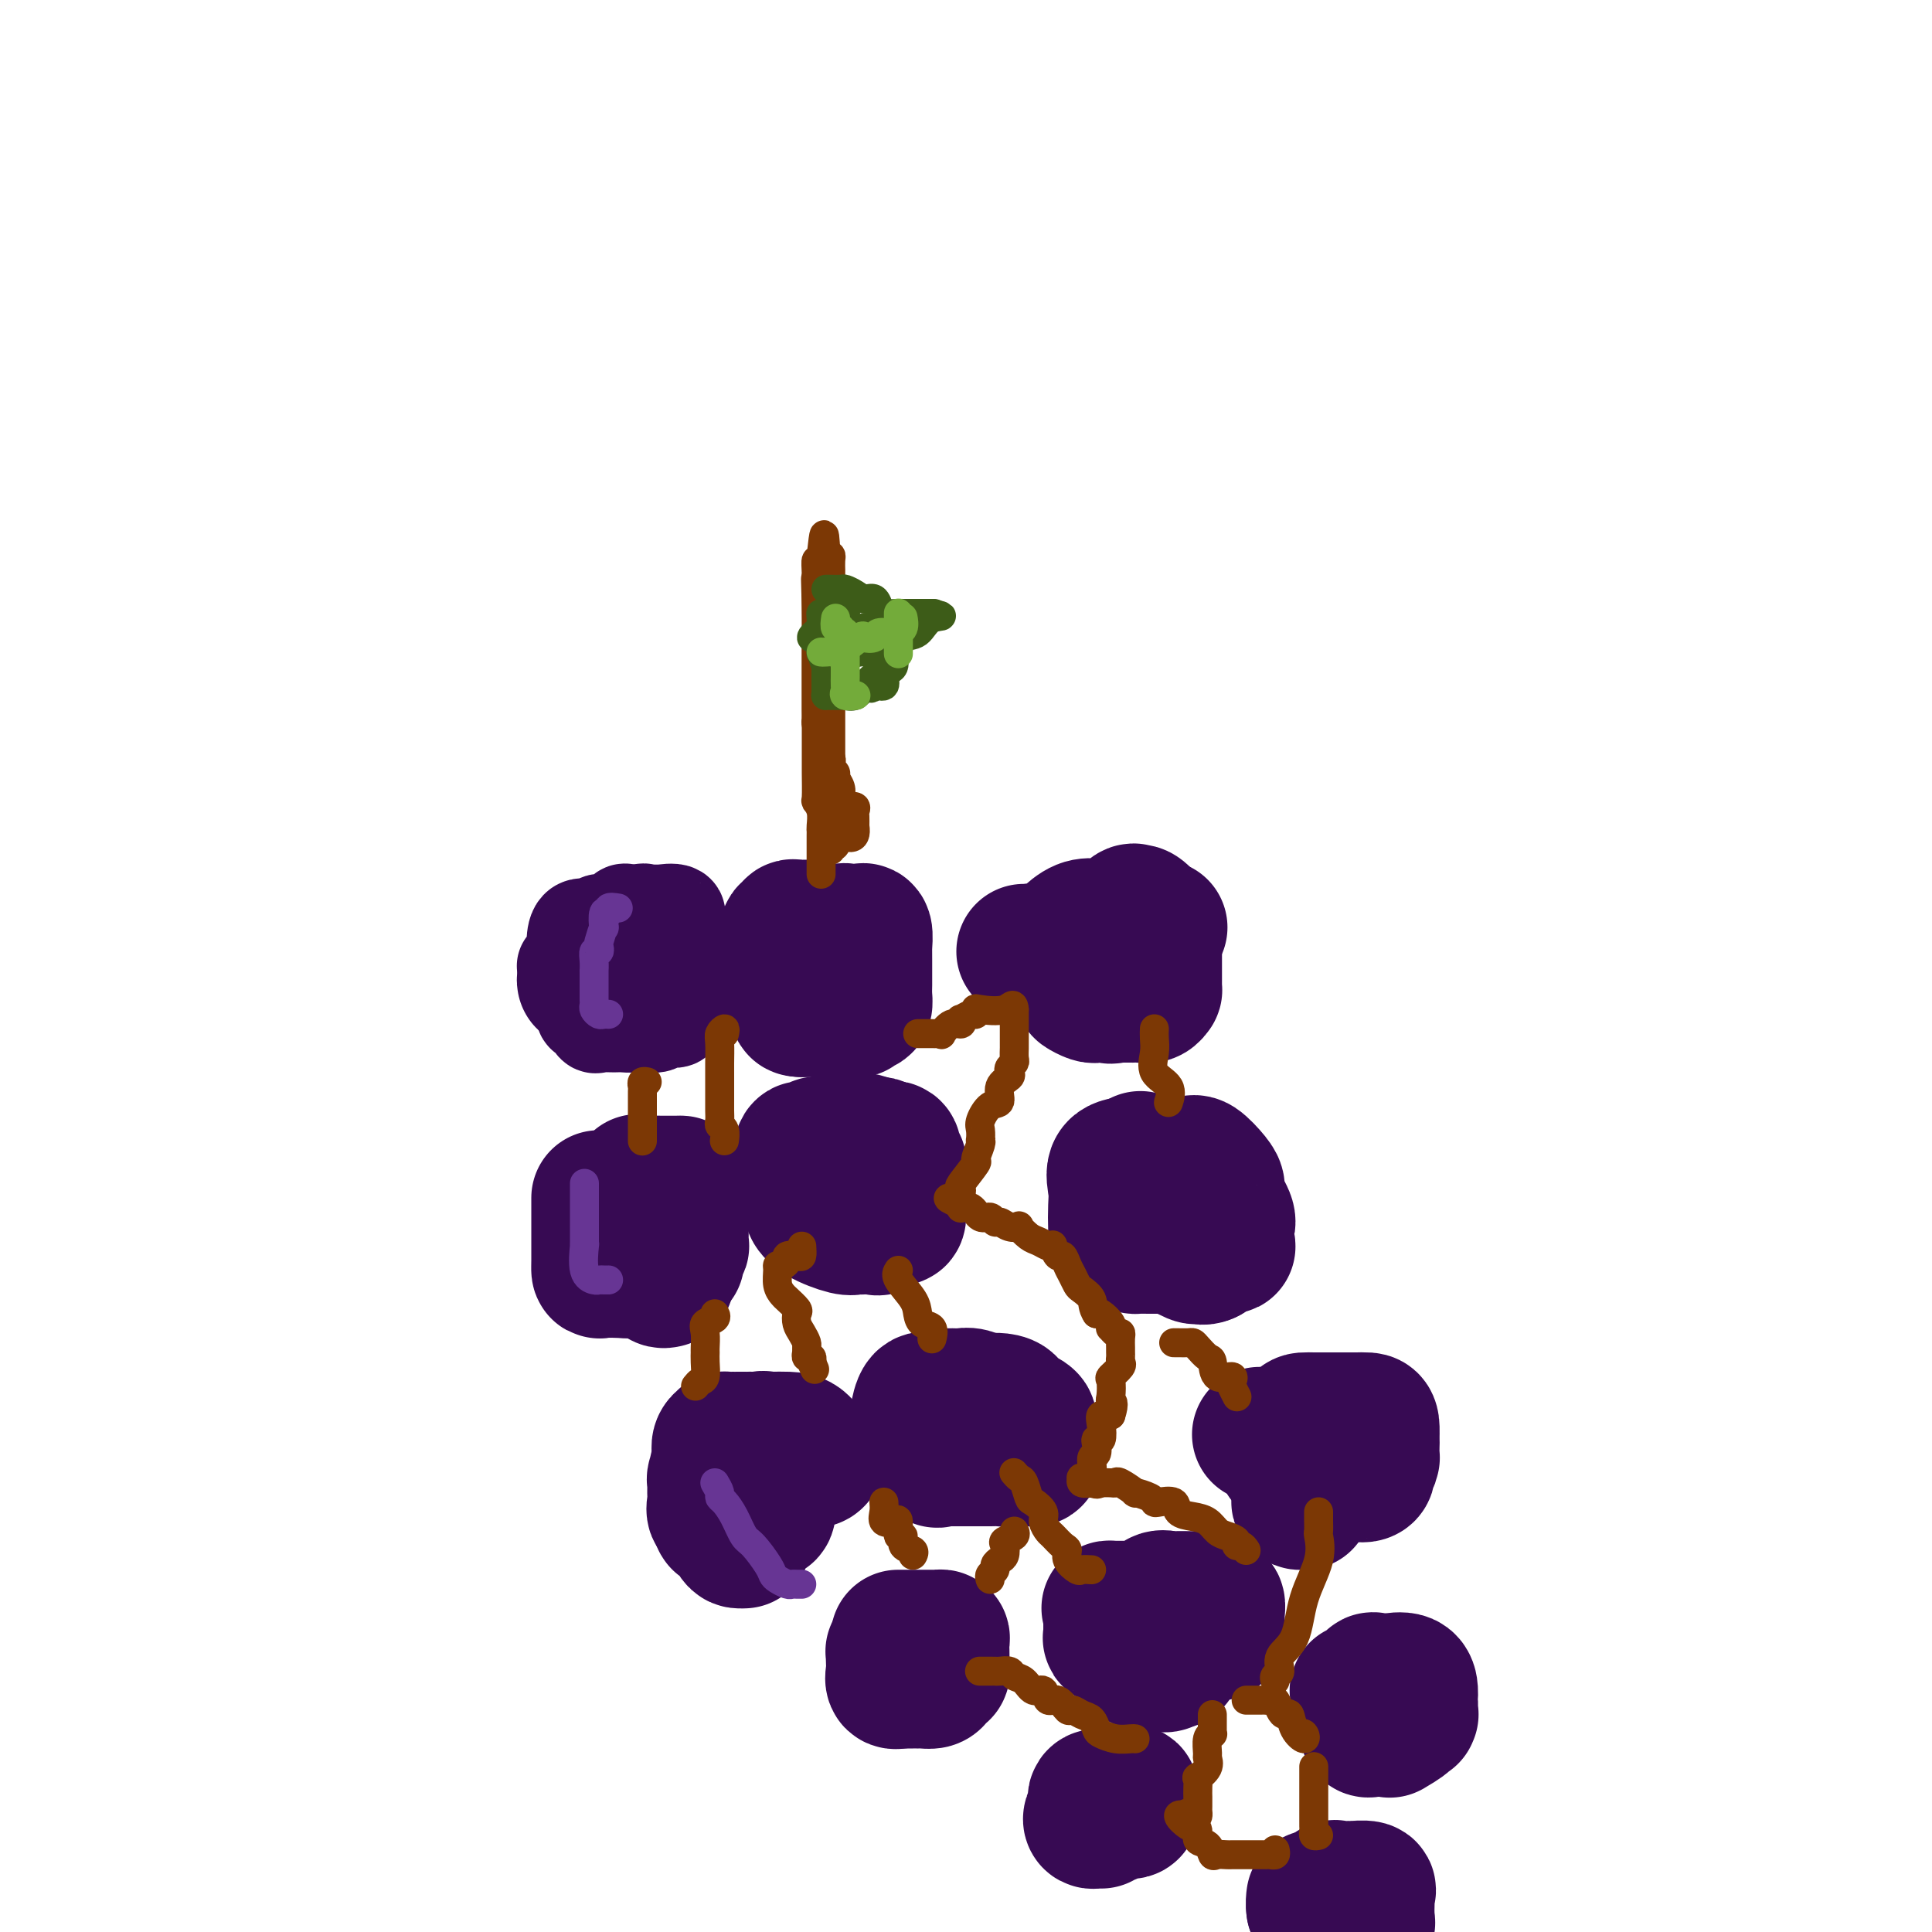 <svg viewBox='0 0 400 400' version='1.1' xmlns='http://www.w3.org/2000/svg' xmlns:xlink='http://www.w3.org/1999/xlink'><g fill='none' stroke='#370A53' stroke-width='20' stroke-linecap='round' stroke-linejoin='round'><path d='M117,200c0.310,0.349 0.620,0.699 1,0c0.380,-0.699 0.831,-2.445 1,-3c0.169,-0.555 0.058,0.082 0,0c-0.058,-0.082 -0.063,-0.883 0,-2c0.063,-1.117 0.193,-2.548 1,-3c0.807,-0.452 2.292,0.077 3,0c0.708,-0.077 0.638,-0.760 1,-1c0.362,-0.240 1.157,-0.036 2,0c0.843,0.036 1.734,-0.095 2,0c0.266,0.095 -0.094,0.417 0,0c0.094,-0.417 0.641,-1.574 1,-2c0.359,-0.426 0.531,-0.122 1,0c0.469,0.122 1.234,0.061 2,0'/><path d='M132,189c2.049,-0.464 1.173,-0.124 1,0c-0.173,0.124 0.358,0.031 1,0c0.642,-0.031 1.397,-0.002 2,0c0.603,0.002 1.055,-0.024 1,0c-0.055,0.024 -0.617,0.098 0,0c0.617,-0.098 2.414,-0.367 3,0c0.586,0.367 -0.039,1.369 0,2c0.039,0.631 0.743,0.891 1,1c0.257,0.109 0.069,0.069 0,1c-0.069,0.931 -0.018,2.834 0,4c0.018,1.166 0.005,1.594 0,2c-0.005,0.406 -0.001,0.790 0,1c0.001,0.210 0.000,0.245 0,1c-0.000,0.755 0.001,2.230 0,3c-0.001,0.770 -0.005,0.836 0,1c0.005,0.164 0.017,0.426 0,1c-0.017,0.574 -0.064,1.461 0,2c0.064,0.539 0.238,0.732 0,1c-0.238,0.268 -0.889,0.611 -1,1c-0.111,0.389 0.317,0.822 0,1c-0.317,0.178 -1.380,0.100 -2,0c-0.620,-0.100 -0.796,-0.223 -1,0c-0.204,0.223 -0.436,0.792 -1,1c-0.564,0.208 -1.459,0.056 -2,0c-0.541,-0.056 -0.726,-0.016 -1,0c-0.274,0.016 -0.637,0.008 -1,0'/><path d='M132,212c-1.881,0.155 -2.584,0.044 -3,0c-0.416,-0.044 -0.545,-0.019 -1,0c-0.455,0.019 -1.236,0.034 -2,0c-0.764,-0.034 -1.511,-0.117 -2,0c-0.489,0.117 -0.719,0.435 -1,0c-0.281,-0.435 -0.611,-1.622 -1,-2c-0.389,-0.378 -0.836,0.053 -1,0c-0.164,-0.053 -0.044,-0.591 0,-1c0.044,-0.409 0.012,-0.688 0,-1c-0.012,-0.312 -0.003,-0.658 0,-1c0.003,-0.342 0.001,-0.679 0,-1c-0.001,-0.321 -0.000,-0.625 0,-1c0.000,-0.375 0.000,-0.821 0,-1c-0.000,-0.179 -0.000,-0.089 0,0'/></g>
<g fill='none' stroke='#370A53' stroke-width='28' stroke-linecap='round' stroke-linejoin='round'><path d='M128,204c0.000,0.417 0.000,0.833 0,1c0.000,0.167 0.000,0.083 0,0'/><path d='M125,201c-0.447,-0.016 -0.895,-0.033 -1,0c-0.105,0.033 0.132,0.114 0,0c-0.132,-0.114 -0.635,-0.423 -1,0c-0.365,0.423 -0.593,1.577 -1,2c-0.407,0.423 -0.994,0.114 -1,0c-0.006,-0.114 0.570,-0.033 1,0c0.430,0.033 0.715,0.016 1,0'/><path d='M123,203c-0.156,-0.140 0.455,-1.489 1,-2c0.545,-0.511 1.024,-0.183 1,0c-0.024,0.183 -0.550,0.222 0,0c0.550,-0.222 2.175,-0.704 3,-1c0.825,-0.296 0.850,-0.405 1,-1c0.150,-0.595 0.426,-1.677 1,-2c0.574,-0.323 1.446,0.114 2,0c0.554,-0.114 0.789,-0.778 1,-1c0.211,-0.222 0.396,-0.000 1,0c0.604,0.000 1.626,-0.221 2,0c0.374,0.221 0.100,0.884 0,1c-0.100,0.116 -0.027,-0.315 0,0c0.027,0.315 0.008,1.376 0,2c-0.008,0.624 -0.004,0.812 0,1'/><path d='M136,200c0.435,0.848 0.024,0.967 0,1c-0.024,0.033 0.340,-0.019 0,0c-0.340,0.019 -1.384,0.110 -2,0c-0.616,-0.110 -0.804,-0.421 -1,0c-0.196,0.421 -0.399,1.575 -1,2c-0.601,0.425 -1.600,0.121 -2,0c-0.400,-0.121 -0.200,-0.061 0,0'/><path d='M165,206c0.000,-0.323 0.000,-0.646 0,-1c-0.000,-0.354 -0.001,-0.739 0,-1c0.001,-0.261 0.003,-0.397 0,-1c-0.003,-0.603 -0.012,-1.672 0,-2c0.012,-0.328 0.046,0.085 0,0c-0.046,-0.085 -0.171,-0.666 0,-1c0.171,-0.334 0.637,-0.419 1,-1c0.363,-0.581 0.622,-1.656 1,-2c0.378,-0.344 0.875,0.044 1,0c0.125,-0.044 -0.121,-0.519 0,-1c0.121,-0.481 0.610,-0.966 1,-1c0.390,-0.034 0.682,0.383 1,0c0.318,-0.383 0.663,-1.567 1,-2c0.337,-0.433 0.668,-0.117 1,0c0.332,0.117 0.666,0.033 1,0c0.334,-0.033 0.667,-0.017 1,0'/><path d='M174,193c1.200,-0.615 0.700,-0.154 1,0c0.300,0.154 1.401,0.001 2,0c0.599,-0.001 0.696,0.149 1,0c0.304,-0.149 0.813,-0.596 1,0c0.187,0.596 0.050,2.234 0,3c-0.050,0.766 -0.013,0.661 0,1c0.013,0.339 0.004,1.124 0,2c-0.004,0.876 -0.001,1.844 0,2c0.001,0.156 0.001,-0.500 0,0c-0.001,0.500 -0.003,2.157 0,3c0.003,0.843 0.010,0.871 0,1c-0.010,0.129 -0.038,0.360 0,1c0.038,0.640 0.143,1.688 0,2c-0.143,0.312 -0.534,-0.113 -1,0c-0.466,0.113 -1.009,0.762 -1,1c0.009,0.238 0.569,0.064 0,0c-0.569,-0.064 -2.266,-0.017 -3,0c-0.734,0.017 -0.505,0.005 -1,0c-0.495,-0.005 -1.713,-0.001 -3,0c-1.287,0.001 -2.644,0.001 -4,0'/><path d='M166,209c-1.947,-0.024 -0.315,-0.584 0,-1c0.315,-0.416 -0.686,-0.688 -1,-1c-0.314,-0.312 0.059,-0.665 0,-1c-0.059,-0.335 -0.552,-0.651 -1,-1c-0.448,-0.349 -0.852,-0.732 -1,-1c-0.148,-0.268 -0.040,-0.421 0,-1c0.040,-0.579 0.011,-1.584 0,-2c-0.011,-0.416 -0.003,-0.243 0,-1c0.003,-0.757 -0.000,-2.445 0,-3c0.000,-0.555 0.004,0.024 0,0c-0.004,-0.024 -0.016,-0.651 0,-1c0.016,-0.349 0.060,-0.419 0,-1c-0.060,-0.581 -0.223,-1.672 0,-2c0.223,-0.328 0.833,0.108 1,0c0.167,-0.108 -0.109,-0.761 0,-1c0.109,-0.239 0.604,-0.064 1,0c0.396,0.064 0.694,0.017 1,0c0.306,-0.017 0.621,-0.005 1,0c0.379,0.005 0.823,0.001 1,0c0.177,-0.001 0.089,-0.001 0,0'/><path d='M170,244c-0.429,0.196 -0.858,0.391 -1,0c-0.142,-0.391 0.003,-1.369 0,-2c-0.003,-0.631 -0.156,-0.915 0,-1c0.156,-0.085 0.619,0.030 1,0c0.381,-0.030 0.678,-0.204 1,-1c0.322,-0.796 0.668,-2.213 1,-3c0.332,-0.787 0.649,-0.943 1,-1c0.351,-0.057 0.736,-0.016 1,0c0.264,0.016 0.406,0.007 1,0c0.594,-0.007 1.639,-0.011 2,0c0.361,0.011 0.038,0.038 0,0c-0.038,-0.038 0.209,-0.143 1,0c0.791,0.143 2.125,0.532 3,1c0.875,0.468 1.292,1.015 2,1c0.708,-0.015 1.706,-0.592 2,0c0.294,0.592 -0.117,2.351 0,3c0.117,0.649 0.764,0.186 1,0c0.236,-0.186 0.063,-0.096 0,0c-0.063,0.096 -0.017,0.197 0,1c0.017,0.803 0.004,2.308 0,3c-0.004,0.692 -0.001,0.571 0,1c0.001,0.429 -0.002,1.407 0,2c0.002,0.593 0.009,0.800 0,1c-0.009,0.200 -0.033,0.394 0,1c0.033,0.606 0.124,1.625 0,2c-0.124,0.375 -0.464,0.107 -1,0c-0.536,-0.107 -1.268,-0.054 -2,0'/><path d='M183,252c-0.659,0.453 -0.806,1.585 -1,2c-0.194,0.415 -0.433,0.113 -1,0c-0.567,-0.113 -1.461,-0.036 -2,0c-0.539,0.036 -0.723,0.030 -1,0c-0.277,-0.030 -0.647,-0.086 -1,0c-0.353,0.086 -0.691,0.312 -2,0c-1.309,-0.312 -3.591,-1.162 -5,-2c-1.409,-0.838 -1.947,-1.665 -2,-2c-0.053,-0.335 0.379,-0.178 0,-1c-0.379,-0.822 -1.567,-2.624 -2,-4c-0.433,-1.376 -0.109,-2.325 0,-3c0.109,-0.675 0.004,-1.074 0,-1c-0.004,0.074 0.092,0.622 0,0c-0.092,-0.622 -0.373,-2.415 0,-3c0.373,-0.585 1.399,0.040 2,0c0.601,-0.040 0.775,-0.743 1,-1c0.225,-0.257 0.499,-0.069 1,0c0.501,0.069 1.227,0.019 2,0c0.773,-0.019 1.593,-0.006 2,0c0.407,0.006 0.400,0.005 1,0c0.600,-0.005 1.807,-0.015 3,0c1.193,0.015 2.371,0.056 3,0c0.629,-0.056 0.708,-0.207 1,0c0.292,0.207 0.798,0.774 1,1c0.202,0.226 0.101,0.113 0,0'/><path d='M138,265c-0.365,0.098 -0.729,0.196 -1,0c-0.271,-0.196 -0.448,-0.685 -1,-1c-0.552,-0.315 -1.480,-0.454 -2,-1c-0.520,-0.546 -0.633,-1.497 -1,-2c-0.367,-0.503 -0.988,-0.557 -1,-1c-0.012,-0.443 0.585,-1.274 0,-2c-0.585,-0.726 -2.353,-1.347 -3,-2c-0.647,-0.653 -0.173,-1.336 0,-2c0.173,-0.664 0.046,-1.307 0,-2c-0.046,-0.693 -0.011,-1.437 0,-2c0.011,-0.563 -0.003,-0.947 0,-1c0.003,-0.053 0.024,0.224 0,0c-0.024,-0.224 -0.093,-0.950 0,-1c0.093,-0.050 0.349,0.575 1,0c0.651,-0.575 1.699,-2.350 2,-3c0.301,-0.650 -0.144,-0.174 0,0c0.144,0.174 0.876,0.046 2,0c1.124,-0.046 2.641,-0.012 3,0c0.359,0.012 -0.440,0.000 0,0c0.440,-0.000 2.118,0.011 3,0c0.882,-0.011 0.968,-0.044 1,0c0.032,0.044 0.009,0.166 0,1c-0.009,0.834 -0.002,2.381 0,3c0.002,0.619 0.001,0.309 0,0'/><path d='M141,249c0.155,1.248 0.041,2.367 0,3c-0.041,0.633 -0.010,0.781 0,1c0.010,0.219 -0.002,0.510 0,1c0.002,0.490 0.016,1.179 0,2c-0.016,0.821 -0.063,1.774 0,2c0.063,0.226 0.237,-0.275 0,0c-0.237,0.275 -0.886,1.328 -1,2c-0.114,0.672 0.308,0.965 0,1c-0.308,0.035 -1.347,-0.186 -2,0c-0.653,0.186 -0.919,0.781 -1,1c-0.081,0.219 0.024,0.062 0,0c-0.024,-0.062 -0.177,-0.031 -1,0c-0.823,0.031 -2.316,0.061 -3,0c-0.684,-0.061 -0.559,-0.212 -1,0c-0.441,0.212 -1.449,0.789 -2,1c-0.551,0.211 -0.645,0.058 -1,0c-0.355,-0.058 -0.971,-0.020 -1,0c-0.029,0.020 0.528,0.022 0,0c-0.528,-0.022 -2.141,-0.067 -3,0c-0.859,0.067 -0.962,0.246 -1,0c-0.038,-0.246 -0.010,-0.916 0,-2c0.010,-1.084 0.003,-2.581 0,-4c-0.003,-1.419 -0.001,-2.759 0,-4c0.001,-1.241 0.000,-2.384 0,-3c-0.000,-0.616 -0.000,-0.704 0,-1c0.000,-0.296 0.000,-0.799 0,-1c-0.000,-0.201 -0.000,-0.101 0,0'/><path d='M194,295c-0.227,-0.001 -0.453,-0.003 -1,0c-0.547,0.003 -1.414,0.010 -2,0c-0.586,-0.010 -0.890,-0.038 -1,0c-0.110,0.038 -0.028,0.143 0,0c0.028,-0.143 -0.000,-0.532 0,-1c0.000,-0.468 0.028,-1.015 0,-1c-0.028,0.015 -0.111,0.593 0,0c0.111,-0.593 0.415,-2.355 1,-3c0.585,-0.645 1.452,-0.173 2,0c0.548,0.173 0.776,0.046 1,0c0.224,-0.046 0.444,-0.013 1,0c0.556,0.013 1.449,0.005 3,0c1.551,-0.005 3.759,-0.008 5,0c1.241,0.008 1.515,0.026 2,0c0.485,-0.026 1.181,-0.095 2,0c0.819,0.095 1.759,0.353 2,1c0.241,0.647 -0.219,1.683 0,2c0.219,0.317 1.116,-0.083 2,0c0.884,0.083 1.753,0.651 2,1c0.247,0.349 -0.130,0.478 0,1c0.130,0.522 0.768,1.436 1,2c0.232,0.564 0.059,0.778 0,1c-0.059,0.222 -0.005,0.452 0,1c0.005,0.548 -0.039,1.415 0,2c0.039,0.585 0.162,0.889 0,1c-0.162,0.111 -0.611,0.030 -1,0c-0.389,-0.030 -0.720,-0.008 -1,0c-0.280,0.008 -0.509,0.002 -1,0c-0.491,-0.002 -1.246,-0.001 -2,0'/><path d='M209,302c-1.137,0.155 -1.479,0.041 -2,0c-0.521,-0.041 -1.222,-0.011 -2,0c-0.778,0.011 -1.631,0.003 -2,0c-0.369,-0.003 -0.252,-0.001 -1,0c-0.748,0.001 -2.362,-0.001 -3,0c-0.638,0.001 -0.299,0.003 -1,0c-0.701,-0.003 -2.440,-0.012 -3,0c-0.560,0.012 0.060,0.044 0,0c-0.060,-0.044 -0.801,-0.166 -1,0c-0.199,0.166 0.143,0.619 0,0c-0.143,-0.619 -0.770,-2.310 -1,-3c-0.230,-0.690 -0.064,-0.377 0,-1c0.064,-0.623 0.025,-2.181 0,-3c-0.025,-0.819 -0.036,-0.899 0,-1c0.036,-0.101 0.121,-0.223 0,-1c-0.121,-0.777 -0.447,-2.208 0,-3c0.447,-0.792 1.666,-0.945 2,-1c0.334,-0.055 -0.218,-0.011 0,0c0.218,0.011 1.205,-0.011 2,0c0.795,0.011 1.397,0.056 2,0c0.603,-0.056 1.206,-0.211 2,0c0.794,0.211 1.780,0.789 2,1c0.220,0.211 -0.325,0.057 0,0c0.325,-0.057 1.522,-0.016 2,0c0.478,0.016 0.239,0.008 0,0'/><path d='M243,257c-0.082,0.423 -0.163,0.845 0,1c0.163,0.155 0.572,0.042 0,0c-0.572,-0.042 -2.125,-0.013 -3,0c-0.875,0.013 -1.072,0.009 -2,0c-0.928,-0.009 -2.589,-0.025 -3,0c-0.411,0.025 0.427,0.090 0,0c-0.427,-0.090 -2.117,-0.336 -3,-1c-0.883,-0.664 -0.957,-1.747 -1,-3c-0.043,-1.253 -0.053,-2.675 0,-4c0.053,-1.325 0.170,-2.551 0,-4c-0.170,-1.449 -0.627,-3.120 0,-4c0.627,-0.880 2.337,-0.968 3,-1c0.663,-0.032 0.279,-0.008 1,0c0.721,0.008 2.548,-0.000 4,0c1.452,0.000 2.529,0.010 3,0c0.471,-0.010 0.337,-0.038 1,0c0.663,0.038 2.123,0.144 3,0c0.877,-0.144 1.171,-0.536 2,0c0.829,0.536 2.194,2.002 3,3c0.806,0.998 1.053,1.528 1,2c-0.053,0.472 -0.406,0.886 0,2c0.406,1.114 1.572,2.929 2,4c0.428,1.071 0.117,1.397 0,2c-0.117,0.603 -0.039,1.482 0,2c0.039,0.518 0.040,0.673 0,1c-0.040,0.327 -0.121,0.825 0,1c0.121,0.175 0.445,0.026 0,0c-0.445,-0.026 -1.658,0.070 -2,0c-0.342,-0.070 0.188,-0.306 0,0c-0.188,0.306 -1.094,1.153 -2,2'/><path d='M250,260c-1.074,0.584 -1.761,0.045 -2,0c-0.239,-0.045 -0.032,0.405 -1,0c-0.968,-0.405 -3.111,-1.664 -4,-2c-0.889,-0.336 -0.526,0.253 -1,0c-0.474,-0.253 -1.787,-1.346 -3,-2c-1.213,-0.654 -2.325,-0.870 -3,-2c-0.675,-1.130 -0.913,-3.176 -1,-4c-0.087,-0.824 -0.023,-0.428 0,-1c0.023,-0.572 0.005,-2.114 0,-3c-0.005,-0.886 0.002,-1.117 0,-1c-0.002,0.117 -0.014,0.581 0,0c0.014,-0.581 0.055,-2.207 0,-3c-0.055,-0.793 -0.207,-0.752 0,-1c0.207,-0.248 0.773,-0.785 1,-1c0.227,-0.215 0.113,-0.107 0,0'/><path d='M212,197c0.249,0.042 0.499,0.085 1,0c0.501,-0.085 1.255,-0.297 2,0c0.745,0.297 1.482,1.102 3,0c1.518,-1.102 3.818,-4.113 6,-5c2.182,-0.887 4.247,0.349 6,0c1.753,-0.349 3.194,-2.283 4,-3c0.806,-0.717 0.976,-0.217 1,0c0.024,0.217 -0.099,0.149 0,0c0.099,-0.149 0.419,-0.381 1,0c0.581,0.381 1.424,1.373 2,2c0.576,0.627 0.886,0.889 1,1c0.114,0.111 0.030,0.070 0,1c-0.030,0.930 -0.008,2.830 0,4c0.008,1.170 0.002,1.608 0,2c-0.002,0.392 -0.001,0.736 0,1c0.001,0.264 0.001,0.448 0,1c-0.001,0.552 -0.002,1.472 0,2c0.002,0.528 0.008,0.663 0,1c-0.008,0.337 -0.030,0.875 0,1c0.030,0.125 0.112,-0.163 0,0c-0.112,0.163 -0.417,0.776 -1,1c-0.583,0.224 -1.445,0.060 -2,0c-0.555,-0.060 -0.803,-0.016 -1,0c-0.197,0.016 -0.342,0.005 -1,0c-0.658,-0.005 -1.829,-0.002 -3,0'/><path d='M231,206c-1.493,0.464 -1.225,0.125 -1,0c0.225,-0.125 0.406,-0.037 0,0c-0.406,0.037 -1.400,0.023 -2,0c-0.600,-0.023 -0.804,-0.056 -1,0c-0.196,0.056 -0.382,0.202 -1,0c-0.618,-0.202 -1.668,-0.753 -2,-1c-0.332,-0.247 0.055,-0.190 0,-1c-0.055,-0.810 -0.550,-2.488 -1,-3c-0.450,-0.512 -0.853,0.142 -1,0c-0.147,-0.142 -0.039,-1.080 0,-2c0.039,-0.920 0.007,-1.823 0,-2c-0.007,-0.177 0.009,0.373 0,0c-0.009,-0.373 -0.045,-1.668 0,-2c0.045,-0.332 0.171,0.300 1,0c0.829,-0.300 2.363,-1.530 3,-2c0.637,-0.470 0.378,-0.178 1,0c0.622,0.178 2.126,0.244 3,0c0.874,-0.244 1.119,-0.797 2,-1c0.881,-0.203 2.397,-0.054 3,0c0.603,0.054 0.291,0.015 1,0c0.709,-0.015 2.437,-0.004 3,0c0.563,0.004 -0.041,0.001 0,0c0.041,-0.001 0.726,-0.000 1,0c0.274,0.000 0.137,0.000 0,0'/><path d='M154,319c-0.362,0.019 -0.724,0.037 -1,0c-0.276,-0.037 -0.466,-0.130 -1,-1c-0.534,-0.870 -1.411,-2.518 -2,-3c-0.589,-0.482 -0.890,0.201 -1,0c-0.110,-0.201 -0.029,-1.285 0,-2c0.029,-0.715 0.007,-1.060 0,-2c-0.007,-0.940 0.002,-2.476 0,-4c-0.002,-1.524 -0.016,-3.035 0,-4c0.016,-0.965 0.063,-1.383 0,-2c-0.063,-0.617 -0.234,-1.433 0,-2c0.234,-0.567 0.875,-0.884 1,-1c0.125,-0.116 -0.266,-0.031 0,0c0.266,0.031 1.189,0.009 2,0c0.811,-0.009 1.509,-0.004 2,0c0.491,0.004 0.776,0.007 1,0c0.224,-0.007 0.386,-0.025 1,0c0.614,0.025 1.681,0.091 2,0c0.319,-0.091 -0.111,-0.339 0,0c0.111,0.339 0.762,1.267 1,3c0.238,1.733 0.064,4.273 0,5c-0.064,0.727 -0.017,-0.357 0,0c0.017,0.357 0.005,2.156 0,3c-0.005,0.844 -0.004,0.734 0,1c0.004,0.266 0.012,0.908 0,1c-0.012,0.092 -0.045,-0.367 0,0c0.045,0.367 0.166,1.560 0,2c-0.166,0.440 -0.619,0.126 -1,0c-0.381,-0.126 -0.691,-0.063 -1,0'/><path d='M157,313c-0.573,2.321 -1.506,0.624 -2,0c-0.494,-0.624 -0.549,-0.174 -1,0c-0.451,0.174 -1.298,0.070 -2,0c-0.702,-0.070 -1.260,-0.108 -2,0c-0.740,0.108 -1.663,0.363 -2,0c-0.337,-0.363 -0.087,-1.342 0,-2c0.087,-0.658 0.011,-0.993 0,-2c-0.011,-1.007 0.044,-2.687 0,-3c-0.044,-0.313 -0.188,0.739 0,0c0.188,-0.739 0.708,-3.270 1,-4c0.292,-0.730 0.357,0.340 1,0c0.643,-0.340 1.866,-2.091 3,-3c1.134,-0.909 2.180,-0.975 3,-1c0.820,-0.025 1.413,-0.010 2,0c0.587,0.010 1.166,0.013 2,0c0.834,-0.013 1.922,-0.042 3,0c1.078,0.042 2.145,0.156 3,1c0.855,0.844 1.500,2.420 2,3c0.500,0.580 0.857,0.166 1,0c0.143,-0.166 0.071,-0.083 0,0'/><path d='M239,335c0.015,-0.370 0.030,-0.740 0,-1c-0.030,-0.260 -0.104,-0.409 0,-1c0.104,-0.591 0.386,-1.622 1,-2c0.614,-0.378 1.560,-0.101 2,0c0.440,0.101 0.373,0.026 1,0c0.627,-0.026 1.946,-0.003 3,0c1.054,0.003 1.841,-0.015 2,0c0.159,0.015 -0.311,0.063 0,0c0.311,-0.063 1.404,-0.238 2,0c0.596,0.238 0.695,0.889 1,1c0.305,0.111 0.815,-0.316 1,0c0.185,0.316 0.046,1.377 0,2c-0.046,0.623 -0.000,0.808 0,1c0.000,0.192 -0.046,0.390 0,1c0.046,0.610 0.183,1.631 0,2c-0.183,0.369 -0.687,0.085 -1,0c-0.313,-0.085 -0.434,0.030 -1,0c-0.566,-0.030 -1.578,-0.204 -2,0c-0.422,0.204 -0.254,0.787 -1,1c-0.746,0.213 -2.406,0.057 -3,0c-0.594,-0.057 -0.120,-0.015 -1,0c-0.880,0.015 -3.112,0.004 -4,0c-0.888,-0.004 -0.431,-0.001 -1,0c-0.569,0.001 -2.162,0.000 -3,0c-0.838,-0.000 -0.919,-0.000 -1,0'/><path d='M234,339c-3.403,0.163 -2.912,0.070 -3,0c-0.088,-0.070 -0.756,-0.116 -1,0c-0.244,0.116 -0.064,0.395 0,0c0.064,-0.395 0.013,-1.465 0,-2c-0.013,-0.535 0.011,-0.536 0,-1c-0.011,-0.464 -0.056,-1.392 0,-2c0.056,-0.608 0.213,-0.895 0,-1c-0.213,-0.105 -0.797,-0.028 0,0c0.797,0.028 2.973,0.008 4,0c1.027,-0.008 0.903,-0.004 1,0c0.097,0.004 0.416,0.008 1,0c0.584,-0.008 1.435,-0.028 2,0c0.565,0.028 0.845,0.105 1,0c0.155,-0.105 0.185,-0.393 1,0c0.815,0.393 2.415,1.466 3,2c0.585,0.534 0.157,0.529 0,1c-0.157,0.471 -0.042,1.418 0,2c0.042,0.582 0.011,0.800 0,1c-0.011,0.200 -0.002,0.383 0,1c0.002,0.617 -0.002,1.668 0,2c0.002,0.332 0.011,-0.055 0,0c-0.011,0.055 -0.041,0.553 0,1c0.041,0.447 0.155,0.842 0,1c-0.155,0.158 -0.577,0.079 -1,0'/><path d='M242,344c-0.652,1.360 -1.783,0.262 -3,0c-1.217,-0.262 -2.520,0.314 -3,0c-0.480,-0.314 -0.137,-1.518 0,-2c0.137,-0.482 0.069,-0.241 0,0'/><path d='M190,339c-0.227,0.000 -0.454,0.000 -1,0c-0.546,-0.000 -1.412,-0.000 -2,0c-0.588,0.000 -0.897,0.000 -1,0c-0.103,-0.000 0.000,-0.000 0,0c-0.000,0.000 -0.103,0.000 0,0c0.103,-0.000 0.413,-0.000 1,0c0.587,0.000 1.452,0.000 2,0c0.548,-0.000 0.777,-0.001 1,0c0.223,0.001 0.438,0.002 1,0c0.562,-0.002 1.471,-0.009 2,0c0.529,0.009 0.678,0.032 1,0c0.322,-0.032 0.818,-0.120 1,0c0.182,0.120 0.050,0.448 0,1c-0.050,0.552 -0.017,1.328 0,2c0.017,0.672 0.016,1.242 0,2c-0.016,0.758 -0.049,1.706 0,2c0.049,0.294 0.181,-0.065 0,0c-0.181,0.065 -0.675,0.553 -1,1c-0.325,0.447 -0.481,0.852 -1,1c-0.519,0.148 -1.400,0.040 -2,0c-0.600,-0.040 -0.921,-0.011 -1,0c-0.079,0.011 0.082,0.003 0,0c-0.082,-0.003 -0.407,-0.001 -1,0c-0.593,0.001 -1.455,0.000 -2,0c-0.545,-0.000 -0.772,-0.000 -1,0'/><path d='M186,348c-1.332,0.285 -0.161,-0.003 0,0c0.161,0.003 -0.689,0.298 -1,0c-0.311,-0.298 -0.084,-1.190 0,-2c0.084,-0.810 0.027,-1.537 0,-2c-0.027,-0.463 -0.022,-0.660 0,-1c0.022,-0.340 0.060,-0.823 0,-1c-0.060,-0.177 -0.219,-0.047 0,0c0.219,0.047 0.816,0.013 1,0c0.184,-0.013 -0.043,-0.003 0,0c0.043,0.003 0.358,0.001 1,0c0.642,-0.001 1.612,-0.000 2,0c0.388,0.000 0.194,0.000 0,0'/><path d='M267,297c-0.211,0.000 -0.421,0.000 -1,0c-0.579,0.000 -1.526,0.000 -2,0c-0.474,0.000 -0.474,0.000 -1,0c-0.526,-0.000 -1.579,0.000 -2,0c-0.421,0.000 -0.211,0.000 0,0'/><path d='M270,311c-0.423,0.032 -0.845,0.064 -1,0c-0.155,-0.064 -0.041,-0.224 0,-1c0.041,-0.776 0.011,-2.169 0,-3c-0.011,-0.831 -0.003,-1.100 0,-1c0.003,0.100 0.001,0.571 0,0c-0.001,-0.571 -0.000,-2.182 0,-3c0.000,-0.818 0.000,-0.843 0,-1c-0.000,-0.157 -0.001,-0.445 0,-1c0.001,-0.555 0.003,-1.378 0,-2c-0.003,-0.622 -0.010,-1.042 0,-1c0.010,0.042 0.039,0.547 0,0c-0.039,-0.547 -0.144,-2.147 0,-3c0.144,-0.853 0.537,-0.961 1,-1c0.463,-0.039 0.995,-0.011 2,0c1.005,0.011 2.481,0.003 3,0c0.519,-0.003 0.079,-0.001 0,0c-0.079,0.001 0.203,0.001 1,0c0.797,-0.001 2.108,-0.003 3,0c0.892,0.003 1.363,0.012 2,0c0.637,-0.012 1.439,-0.044 2,0c0.561,0.044 0.882,0.166 1,1c0.118,0.834 0.034,2.381 0,3c-0.034,0.619 -0.017,0.309 0,0'/><path d='M284,298c0.135,1.225 -0.027,2.286 0,3c0.027,0.714 0.244,1.081 0,1c-0.244,-0.081 -0.948,-0.610 -1,0c-0.052,0.610 0.547,2.360 0,3c-0.547,0.640 -2.240,0.172 -3,0c-0.760,-0.172 -0.588,-0.046 -1,0c-0.412,0.046 -1.410,0.011 -2,0c-0.590,-0.011 -0.773,-0.000 -1,0c-0.227,0.000 -0.500,-0.011 -1,0c-0.500,0.011 -1.228,0.044 -2,0c-0.772,-0.044 -1.587,-0.167 -2,0c-0.413,0.167 -0.425,0.622 -1,0c-0.575,-0.622 -1.713,-2.321 -2,-3c-0.287,-0.679 0.277,-0.340 0,0c-0.277,0.340 -1.394,0.679 -2,0c-0.606,-0.679 -0.702,-2.375 -1,-3c-0.298,-0.625 -0.800,-0.179 -1,0c-0.200,0.179 -0.100,0.089 0,0'/><path d='M283,350c0.280,0.016 0.561,0.033 0,0c-0.561,-0.033 -1.962,-0.114 -2,0c-0.038,0.114 1.287,0.423 2,0c0.713,-0.423 0.815,-1.577 1,-2c0.185,-0.423 0.452,-0.115 1,0c0.548,0.115 1.376,0.037 2,0c0.624,-0.037 1.043,-0.035 1,0c-0.043,0.035 -0.547,0.101 0,0c0.547,-0.101 2.147,-0.370 3,0c0.853,0.370 0.960,1.377 1,2c0.040,0.623 0.012,0.861 0,1c-0.012,0.139 -0.008,0.180 0,1c0.008,0.820 0.019,2.417 0,3c-0.019,0.583 -0.069,0.150 0,0c0.069,-0.150 0.257,-0.016 0,0c-0.257,0.016 -0.961,-0.087 -1,0c-0.039,0.087 0.585,0.363 0,1c-0.585,0.637 -2.380,1.634 -3,2c-0.620,0.366 -0.065,0.099 0,0c0.065,-0.099 -0.361,-0.032 -1,0c-0.639,0.032 -1.491,0.029 -2,0c-0.509,-0.029 -0.676,-0.085 -1,0c-0.324,0.085 -0.807,0.310 -1,0c-0.193,-0.310 -0.097,-1.155 0,-2'/><path d='M283,356c-0.774,-0.545 -0.207,-0.906 0,-1c0.207,-0.094 0.056,0.080 0,0c-0.056,-0.080 -0.015,-0.413 0,-1c0.015,-0.587 0.004,-1.427 0,-2c-0.004,-0.573 -0.001,-0.878 0,-1c0.001,-0.122 0.001,-0.061 0,0'/><path d='M228,377c-0.319,-0.018 -0.639,-0.037 -1,0c-0.361,0.037 -0.765,0.129 -1,0c-0.235,-0.129 -0.301,-0.479 0,-1c0.301,-0.521 0.970,-1.211 1,-2c0.030,-0.789 -0.577,-1.676 0,-2c0.577,-0.324 2.338,-0.086 3,0c0.662,0.086 0.223,0.018 0,0c-0.223,-0.018 -0.232,0.014 0,0c0.232,-0.014 0.703,-0.072 1,0c0.297,0.072 0.419,0.275 1,0c0.581,-0.275 1.622,-1.026 2,-1c0.378,0.026 0.095,0.830 0,1c-0.095,0.170 0.000,-0.295 0,0c-0.000,0.295 -0.095,1.351 0,2c0.095,0.649 0.379,0.892 0,1c-0.379,0.108 -1.422,0.081 -2,0c-0.578,-0.081 -0.691,-0.218 -1,0c-0.309,0.218 -0.814,0.789 -1,1c-0.186,0.211 -0.053,0.060 0,0c0.053,-0.060 0.027,-0.030 0,0'/><path d='M275,397c0.002,0.056 0.004,0.113 0,0c-0.004,-0.113 -0.013,-0.394 0,-1c0.013,-0.606 0.049,-1.535 0,-2c-0.049,-0.465 -0.184,-0.464 0,-1c0.184,-0.536 0.688,-1.609 1,-2c0.312,-0.391 0.434,-0.102 1,0c0.566,0.102 1.577,0.015 2,0c0.423,-0.015 0.257,0.041 1,0c0.743,-0.041 2.395,-0.180 3,0c0.605,0.180 0.162,0.678 0,1c-0.162,0.322 -0.044,0.468 0,1c0.044,0.532 0.013,1.449 0,2c-0.013,0.551 -0.009,0.736 0,1c0.009,0.264 0.023,0.607 0,1c-0.023,0.393 -0.081,0.837 0,1c0.081,0.163 0.302,0.044 0,0c-0.302,-0.044 -1.127,-0.012 -2,0c-0.873,0.012 -1.793,0.003 -2,0c-0.207,-0.003 0.301,-0.001 0,0c-0.301,0.001 -1.409,0.001 -2,0c-0.591,-0.001 -0.665,-0.002 -1,0c-0.335,0.002 -0.929,0.009 -1,0c-0.071,-0.009 0.383,-0.033 0,0c-0.383,0.033 -1.603,0.124 -2,0c-0.397,-0.124 0.029,-0.464 0,-1c-0.029,-0.536 -0.515,-1.268 -1,-2'/><path d='M272,395c-0.156,-0.911 -0.044,-1.689 0,-2c0.044,-0.311 0.022,-0.156 0,0'/></g>
<g fill='none' stroke='#7C3805' stroke-width='6' stroke-linecap='round' stroke-linejoin='round'><path d='M273,380c-0.423,0.088 -0.845,0.177 -1,0c-0.155,-0.177 -0.041,-0.618 0,-1c0.041,-0.382 0.011,-0.704 0,-1c-0.011,-0.296 -0.003,-0.564 0,-1c0.003,-0.436 0.001,-1.039 0,-2c-0.001,-0.961 -0.000,-2.280 0,-3c0.000,-0.720 0.000,-0.841 0,-1c-0.000,-0.159 -0.000,-0.355 0,-1c0.000,-0.645 0.000,-1.740 0,-2c-0.000,-0.260 -0.000,0.315 0,0c0.000,-0.315 0.000,-1.518 0,-2c-0.000,-0.482 -0.000,-0.241 0,0'/><path d='M264,383c0.095,0.423 0.191,0.845 0,1c-0.191,0.155 -0.667,0.041 -1,0c-0.333,-0.041 -0.523,-0.011 -1,0c-0.477,0.011 -1.241,0.003 -2,0c-0.759,-0.003 -1.512,-0.001 -2,0c-0.488,0.001 -0.712,-0.000 -1,0c-0.288,0.000 -0.641,0.002 -1,0c-0.359,-0.002 -0.725,-0.008 -1,0c-0.275,0.008 -0.460,0.028 -1,0c-0.540,-0.028 -1.436,-0.105 -2,0c-0.564,0.105 -0.795,0.392 -1,0c-0.205,-0.392 -0.382,-1.462 -1,-2c-0.618,-0.538 -1.677,-0.544 -2,-1c-0.323,-0.456 0.090,-1.363 0,-2c-0.090,-0.637 -0.684,-1.006 -1,-1c-0.316,0.006 -0.354,0.386 -1,0c-0.646,-0.386 -1.899,-1.539 -2,-2c-0.101,-0.461 0.949,-0.231 2,0'/><path d='M246,376c-0.608,-1.252 0.373,-0.382 1,0c0.627,0.382 0.900,0.276 1,0c0.100,-0.276 0.027,-0.720 0,-1c-0.027,-0.280 -0.007,-0.394 0,-1c0.007,-0.606 -0.000,-1.702 0,-2c0.000,-0.298 0.008,0.202 0,0c-0.008,-0.202 -0.030,-1.105 0,-2c0.030,-0.895 0.114,-1.782 0,-2c-0.114,-0.218 -0.424,0.233 0,0c0.424,-0.233 1.581,-1.148 2,-2c0.419,-0.852 0.098,-1.639 0,-2c-0.098,-0.361 0.026,-0.295 0,-1c-0.026,-0.705 -0.203,-2.181 0,-3c0.203,-0.819 0.786,-0.980 1,-1c0.214,-0.020 0.057,0.099 0,0c-0.057,-0.099 -0.015,-0.418 0,-1c0.015,-0.582 0.004,-1.426 0,-2c-0.004,-0.574 -0.001,-0.878 0,-1c0.001,-0.122 0.001,-0.061 0,0'/><path d='M269,359c0.368,-0.149 0.737,-0.299 1,0c0.263,0.299 0.421,1.045 0,1c-0.421,-0.045 -1.422,-0.881 -2,-2c-0.578,-1.119 -0.732,-2.520 -1,-3c-0.268,-0.480 -0.649,-0.037 -1,0c-0.351,0.037 -0.671,-0.330 -1,-1c-0.329,-0.670 -0.665,-1.644 -1,-2c-0.335,-0.356 -0.667,-0.095 -1,0c-0.333,0.095 -0.667,0.026 -1,0c-0.333,-0.026 -0.664,-0.007 -1,0c-0.336,0.007 -0.678,0.002 -1,0c-0.322,-0.002 -0.625,-0.000 -1,0c-0.375,0.000 -0.821,0.000 -1,0c-0.179,-0.000 -0.089,-0.000 0,0'/><path d='M264,348c-0.135,-0.381 -0.270,-0.763 0,-1c0.270,-0.237 0.945,-0.330 1,-1c0.055,-0.670 -0.511,-1.917 0,-3c0.511,-1.083 2.098,-2.001 3,-4c0.902,-1.999 1.117,-5.078 2,-8c0.883,-2.922 2.433,-5.686 3,-8c0.567,-2.314 0.152,-4.179 0,-5c-0.152,-0.821 -0.041,-0.598 0,-1c0.041,-0.402 0.011,-1.427 0,-2c-0.011,-0.573 -0.003,-0.693 0,-1c0.003,-0.307 0.001,-0.802 0,-1c-0.001,-0.198 -0.000,-0.099 0,0'/><path d='M235,360c-0.167,-0.026 -0.334,-0.052 -1,0c-0.666,0.052 -1.830,0.183 -3,0c-1.170,-0.183 -2.345,-0.680 -3,-1c-0.655,-0.320 -0.791,-0.462 -1,-1c-0.209,-0.538 -0.493,-1.473 -1,-2c-0.507,-0.527 -1.239,-0.647 -2,-1c-0.761,-0.353 -1.551,-0.940 -2,-1c-0.449,-0.060 -0.557,0.406 -1,0c-0.443,-0.406 -1.221,-1.685 -2,-2c-0.779,-0.315 -1.561,0.333 -2,0c-0.439,-0.333 -0.536,-1.648 -1,-2c-0.464,-0.352 -1.294,0.260 -2,0c-0.706,-0.260 -1.289,-1.390 -2,-2c-0.711,-0.610 -1.551,-0.699 -2,-1c-0.449,-0.301 -0.506,-0.813 -1,-1c-0.494,-0.187 -1.425,-0.050 -2,0c-0.575,0.050 -0.795,0.013 -1,0c-0.205,-0.013 -0.395,-0.004 -1,0c-0.605,0.004 -1.624,0.001 -2,0c-0.376,-0.001 -0.107,-0.000 0,0c0.107,0.000 0.054,0.000 0,0'/><path d='M226,325c-0.794,-0.046 -1.588,-0.091 -2,0c-0.412,0.091 -0.443,0.319 -1,0c-0.557,-0.319 -1.640,-1.184 -2,-2c-0.360,-0.816 0.004,-1.584 0,-2c-0.004,-0.416 -0.378,-0.481 -1,-1c-0.622,-0.519 -1.494,-1.491 -2,-2c-0.506,-0.509 -0.646,-0.554 -1,-1c-0.354,-0.446 -0.921,-1.293 -1,-2c-0.079,-0.707 0.330,-1.274 0,-2c-0.330,-0.726 -1.399,-1.610 -2,-2c-0.601,-0.390 -0.736,-0.287 -1,-1c-0.264,-0.713 -0.658,-2.243 -1,-3c-0.342,-0.757 -0.630,-0.742 -1,-1c-0.370,-0.258 -0.820,-0.788 -1,-1c-0.180,-0.212 -0.090,-0.106 0,0'/><path d='M205,327c-0.119,-0.333 -0.239,-0.666 0,-1c0.239,-0.334 0.835,-0.671 1,-1c0.165,-0.329 -0.101,-0.652 0,-1c0.101,-0.348 0.571,-0.723 1,-1c0.429,-0.277 0.819,-0.456 1,-1c0.181,-0.544 0.153,-1.452 0,-2c-0.153,-0.548 -0.433,-0.734 0,-1c0.433,-0.266 1.578,-0.610 2,-1c0.422,-0.390 0.121,-0.826 0,-1c-0.121,-0.174 -0.060,-0.087 0,0'/><path d='M258,321c-0.297,-0.446 -0.593,-0.892 -1,-1c-0.407,-0.108 -0.923,0.122 -1,0c-0.077,-0.122 0.286,-0.596 0,-1c-0.286,-0.404 -1.222,-0.737 -2,-1c-0.778,-0.263 -1.397,-0.456 -2,-1c-0.603,-0.544 -1.191,-1.438 -2,-2c-0.809,-0.562 -1.838,-0.791 -3,-1c-1.162,-0.209 -2.455,-0.398 -3,-1c-0.545,-0.602 -0.340,-1.616 -1,-2c-0.660,-0.384 -2.184,-0.139 -3,0c-0.816,0.139 -0.923,0.173 -1,0c-0.077,-0.173 -0.125,-0.554 -1,-1c-0.875,-0.446 -2.576,-0.957 -3,-1c-0.424,-0.043 0.431,0.381 0,0c-0.431,-0.381 -2.146,-1.566 -3,-2c-0.854,-0.434 -0.845,-0.117 -1,0c-0.155,0.117 -0.473,0.033 -1,0c-0.527,-0.033 -1.264,-0.017 -2,0'/><path d='M228,307c-4.798,-2.167 -1.793,-0.584 -1,0c0.793,0.584 -0.627,0.171 -1,0c-0.373,-0.171 0.300,-0.099 0,0c-0.300,0.099 -1.574,0.226 -2,0c-0.426,-0.226 -0.005,-0.805 0,-1c0.005,-0.195 -0.405,-0.006 0,0c0.405,0.006 1.624,-0.171 2,-1c0.376,-0.829 -0.092,-2.311 0,-3c0.092,-0.689 0.743,-0.586 1,-1c0.257,-0.414 0.120,-1.344 0,-2c-0.120,-0.656 -0.223,-1.038 0,-1c0.223,0.038 0.771,0.495 1,0c0.229,-0.495 0.139,-1.941 0,-3c-0.139,-1.059 -0.325,-1.731 0,-2c0.325,-0.269 1.163,-0.134 2,0'/><path d='M230,293c0.931,-2.831 0.257,-2.909 0,-3c-0.257,-0.091 -0.097,-0.195 0,-1c0.097,-0.805 0.131,-2.310 0,-3c-0.131,-0.690 -0.427,-0.566 0,-1c0.427,-0.434 1.579,-1.425 2,-2c0.421,-0.575 0.113,-0.735 0,-1c-0.113,-0.265 -0.029,-0.635 0,-1c0.029,-0.365 0.005,-0.724 0,-1c-0.005,-0.276 0.009,-0.470 0,-1c-0.009,-0.530 -0.041,-1.395 0,-2c0.041,-0.605 0.156,-0.948 0,-1c-0.156,-0.052 -0.584,0.189 -1,0c-0.416,-0.189 -0.819,-0.808 -1,-1c-0.181,-0.192 -0.141,0.041 0,0c0.141,-0.041 0.384,-0.357 0,-1c-0.384,-0.643 -1.395,-1.612 -2,-2c-0.605,-0.388 -0.802,-0.194 -1,0'/><path d='M227,272c-0.891,-1.341 -0.620,-2.193 -1,-3c-0.380,-0.807 -1.411,-1.569 -2,-2c-0.589,-0.431 -0.735,-0.530 -1,-1c-0.265,-0.470 -0.649,-1.310 -1,-2c-0.351,-0.690 -0.668,-1.229 -1,-2c-0.332,-0.771 -0.680,-1.775 -1,-2c-0.320,-0.225 -0.614,0.329 -1,0c-0.386,-0.329 -0.865,-1.540 -1,-2c-0.135,-0.460 0.075,-0.169 0,0c-0.075,0.169 -0.435,0.217 -1,0c-0.565,-0.217 -1.334,-0.698 -2,-1c-0.666,-0.302 -1.229,-0.425 -2,-1c-0.771,-0.575 -1.751,-1.603 -2,-2c-0.249,-0.397 0.232,-0.163 0,0c-0.232,0.163 -1.179,0.256 -2,0c-0.821,-0.256 -1.518,-0.861 -2,-1c-0.482,-0.139 -0.750,0.187 -1,0c-0.250,-0.187 -0.483,-0.886 -1,-1c-0.517,-0.114 -1.318,0.359 -2,0c-0.682,-0.359 -1.245,-1.550 -2,-2c-0.755,-0.450 -1.703,-0.160 -2,0c-0.297,0.160 0.058,0.188 0,0c-0.058,-0.188 -0.529,-0.594 -1,-1'/><path d='M198,249c-3.168,-1.497 -1.088,-0.738 0,-1c1.088,-0.262 1.185,-1.544 1,-2c-0.185,-0.456 -0.652,-0.084 0,-1c0.652,-0.916 2.423,-3.119 3,-4c0.577,-0.881 -0.041,-0.438 0,-1c0.041,-0.562 0.742,-2.127 1,-3c0.258,-0.873 0.075,-1.054 0,-1c-0.075,0.054 -0.040,0.343 0,0c0.040,-0.343 0.086,-1.317 0,-2c-0.086,-0.683 -0.303,-1.076 0,-2c0.303,-0.924 1.125,-2.380 2,-3c0.875,-0.620 1.803,-0.404 2,-1c0.197,-0.596 -0.336,-2.005 0,-3c0.336,-0.995 1.540,-1.575 2,-2c0.460,-0.425 0.176,-0.696 0,-1c-0.176,-0.304 -0.243,-0.643 0,-1c0.243,-0.357 0.797,-0.732 1,-1c0.203,-0.268 0.054,-0.429 0,-1c-0.054,-0.571 -0.015,-1.554 0,-2c0.015,-0.446 0.004,-0.357 0,-1c-0.004,-0.643 -0.001,-2.018 0,-3c0.001,-0.982 0.000,-1.572 0,-2c-0.000,-0.428 -0.000,-0.694 0,-1c0.000,-0.306 0.000,-0.653 0,-1'/><path d='M210,209c-0.166,-1.706 -0.582,-0.472 -2,0c-1.418,0.472 -3.837,0.183 -5,0c-1.163,-0.183 -1.068,-0.260 -1,0c0.068,0.260 0.111,0.859 0,1c-0.111,0.141 -0.375,-0.174 -1,0c-0.625,0.174 -1.611,0.839 -2,1c-0.389,0.161 -0.180,-0.181 0,0c0.180,0.181 0.332,0.886 0,1c-0.332,0.114 -1.149,-0.362 -2,0c-0.851,0.362 -1.737,1.561 -2,2c-0.263,0.439 0.098,0.118 0,0c-0.098,-0.118 -0.653,-0.032 -1,0c-0.347,0.032 -0.485,0.008 -1,0c-0.515,-0.008 -1.408,-0.002 -2,0c-0.592,0.002 -0.883,0.001 -1,0c-0.117,-0.001 -0.058,-0.000 0,0'/><path d='M150,214c0.113,-0.505 0.226,-1.011 0,-1c-0.226,0.011 -0.793,0.538 -1,1c-0.207,0.462 -0.056,0.858 0,2c0.056,1.142 0.015,3.030 0,4c-0.015,0.970 -0.004,1.023 0,2c0.004,0.977 -0.000,2.878 0,4c0.000,1.122 0.004,1.465 0,2c-0.004,0.535 -0.015,1.261 0,2c0.015,0.739 0.057,1.490 0,2c-0.057,0.510 -0.211,0.777 0,1c0.211,0.223 0.789,0.400 1,1c0.211,0.600 0.057,1.623 0,2c-0.057,0.377 -0.016,0.108 0,0c0.016,-0.108 0.008,-0.054 0,0'/><path d='M133,236c-0.000,0.216 -0.000,0.432 0,0c0.000,-0.432 0.000,-1.511 0,-2c-0.000,-0.489 -0.000,-0.386 0,-1c0.000,-0.614 0.000,-1.943 0,-3c-0.000,-1.057 -0.001,-1.842 0,-2c0.001,-0.158 0.004,0.312 0,0c-0.004,-0.312 -0.015,-1.404 0,-2c0.015,-0.596 0.056,-0.696 0,-1c-0.056,-0.304 -0.207,-0.813 0,-1c0.207,-0.187 0.774,-0.054 1,0c0.226,0.054 0.113,0.027 0,0'/><path d='M166,258c0.051,0.839 0.102,1.679 0,2c-0.102,0.321 -0.357,0.124 -1,0c-0.643,-0.124 -1.675,-0.176 -2,0c-0.325,0.176 0.056,0.578 0,1c-0.056,0.422 -0.547,0.862 -1,1c-0.453,0.138 -0.866,-0.028 -1,0c-0.134,0.028 0.010,0.249 0,1c-0.010,0.751 -0.174,2.032 0,3c0.174,0.968 0.687,1.624 1,2c0.313,0.376 0.426,0.471 1,1c0.574,0.529 1.608,1.494 2,2c0.392,0.506 0.144,0.555 0,1c-0.144,0.445 -0.182,1.285 0,2c0.182,0.715 0.584,1.306 1,2c0.416,0.694 0.847,1.492 1,2c0.153,0.508 0.027,0.727 0,1c-0.027,0.273 0.044,0.599 0,1c-0.044,0.401 -0.204,0.877 0,1c0.204,0.123 0.773,-0.108 1,0c0.227,0.108 0.114,0.554 0,1'/><path d='M168,282c1.167,2.667 0.583,1.333 0,0'/><path d='M144,287c0.309,-0.385 0.619,-0.770 1,-1c0.381,-0.230 0.835,-0.306 1,-1c0.165,-0.694 0.042,-2.007 0,-3c-0.042,-0.993 -0.004,-1.666 0,-2c0.004,-0.334 -0.027,-0.328 0,-1c0.027,-0.672 0.112,-2.023 0,-3c-0.112,-0.977 -0.422,-1.582 0,-2c0.422,-0.418 1.575,-0.651 2,-1c0.425,-0.349 0.121,-0.814 0,-1c-0.121,-0.186 -0.061,-0.093 0,0'/><path d='M186,263c-0.313,0.468 -0.626,0.936 0,2c0.626,1.064 2.192,2.723 3,4c0.808,1.277 0.857,2.171 1,3c0.143,0.829 0.378,1.593 1,2c0.622,0.407 1.629,0.456 2,1c0.371,0.544 0.106,1.584 0,2c-0.106,0.416 -0.053,0.208 0,0'/><path d='M183,311c0.052,0.626 0.104,1.251 0,2c-0.104,0.749 -0.363,1.621 0,2c0.363,0.379 1.349,0.266 2,0c0.651,-0.266 0.967,-0.685 1,0c0.033,0.685 -0.215,2.474 0,3c0.215,0.526 0.895,-0.213 1,0c0.105,0.213 -0.364,1.377 0,2c0.364,0.623 1.559,0.706 2,1c0.441,0.294 0.126,0.798 0,1c-0.126,0.202 -0.063,0.101 0,0'/><path d='M243,278c0.222,-0.004 0.444,-0.008 1,0c0.556,0.008 1.445,0.027 2,0c0.555,-0.027 0.776,-0.101 1,0c0.224,0.101 0.449,0.376 1,1c0.551,0.624 1.426,1.596 2,2c0.574,0.404 0.846,0.240 1,1c0.154,0.760 0.188,2.446 1,3c0.812,0.554 2.400,-0.023 3,0c0.600,0.023 0.212,0.645 0,1c-0.212,0.355 -0.250,0.442 0,1c0.250,0.558 0.786,1.588 1,2c0.214,0.412 0.107,0.206 0,0'/><path d='M239,213c-0.024,0.609 -0.049,1.218 0,2c0.049,0.782 0.171,1.737 0,3c-0.171,1.263 -0.634,2.836 0,4c0.634,1.164 2.366,1.920 3,3c0.634,1.080 0.171,2.483 0,3c-0.171,0.517 -0.049,0.148 0,0c0.049,-0.148 0.024,-0.074 0,0'/><path d='M171,172c-0.000,-0.494 -0.000,-0.989 0,-1c0.000,-0.011 0.000,0.461 0,0c-0.000,-0.461 -0.000,-1.856 0,-3c0.000,-1.144 0.000,-2.037 0,-3c-0.000,-0.963 -0.000,-1.996 0,-3c0.000,-1.004 0.000,-1.978 0,-3c-0.000,-1.022 -0.000,-2.094 0,-3c0.000,-0.906 0.000,-1.648 0,-3c-0.000,-1.352 -0.000,-3.313 0,-5c0.000,-1.687 0.000,-3.101 0,-4c-0.000,-0.899 -0.000,-1.285 0,-2c0.000,-0.715 0.000,-1.759 0,-3c-0.000,-1.241 -0.000,-2.679 0,-4c0.000,-1.321 0.002,-2.526 0,-4c-0.002,-1.474 -0.006,-3.218 0,-4c0.006,-0.782 0.022,-0.601 0,-1c-0.022,-0.399 -0.083,-1.377 0,-2c0.083,-0.623 0.309,-0.892 0,-1c-0.309,-0.108 -1.155,-0.054 -2,0'/><path d='M169,123c-0.309,-7.155 -0.083,-0.543 0,3c0.083,3.543 0.022,4.018 0,5c-0.022,0.982 -0.006,2.470 0,4c0.006,1.530 0.002,3.102 0,4c-0.002,0.898 -0.000,1.123 0,1c0.000,-0.123 0.000,-0.595 0,0c-0.000,0.595 0.000,2.258 0,3c-0.000,0.742 -0.001,0.564 0,1c0.001,0.436 0.003,1.485 0,2c-0.003,0.515 -0.011,0.495 0,1c0.011,0.505 0.040,1.536 0,2c-0.040,0.464 -0.151,0.362 0,1c0.151,0.638 0.562,2.016 1,3c0.438,0.984 0.901,1.573 1,2c0.099,0.427 -0.166,0.692 0,1c0.166,0.308 0.761,0.659 1,1c0.239,0.341 0.120,0.671 0,1c-0.120,0.329 -0.242,0.655 0,1c0.242,0.345 0.849,0.708 1,1c0.151,0.292 -0.154,0.513 0,1c0.154,0.487 0.767,1.240 1,2c0.233,0.760 0.087,1.527 0,2c-0.087,0.473 -0.114,0.650 0,1c0.114,0.350 0.370,0.872 1,1c0.630,0.128 1.633,-0.137 2,0c0.367,0.137 0.098,0.676 0,1c-0.098,0.324 -0.026,0.433 0,1c0.026,0.567 0.008,1.590 0,2c-0.008,0.410 -0.004,0.205 0,0'/><path d='M177,171c0.603,3.730 -1.891,2.055 -3,2c-1.109,-0.055 -0.833,1.509 -1,2c-0.167,0.491 -0.777,-0.090 -1,0c-0.223,0.090 -0.060,0.853 0,1c0.060,0.147 0.016,-0.321 0,-1c-0.016,-0.679 -0.004,-1.567 0,-2c0.004,-0.433 0.001,-0.409 0,-1c-0.001,-0.591 -0.001,-1.795 0,-3'/><path d='M172,169c0.000,-1.056 0.000,-0.696 0,-1c0.000,-0.304 0.000,-1.270 0,-2c0.000,-0.730 0.000,-1.223 0,-2c0.000,-0.777 0.000,-1.840 0,-3c-0.000,-1.160 -0.000,-2.419 0,-4c0.000,-1.581 0.000,-3.485 0,-5c-0.000,-1.515 -0.000,-2.641 0,-4c0.000,-1.359 0.000,-2.950 0,-4c-0.000,-1.050 -0.000,-1.559 0,-2c0.000,-0.441 0.000,-0.814 0,-2c-0.000,-1.186 -0.000,-3.186 0,-4c0.000,-0.814 0.000,-0.442 0,-1c-0.000,-0.558 -0.000,-2.046 0,-3c0.000,-0.954 0.000,-1.372 0,-2c-0.000,-0.628 -0.000,-1.464 0,-2c0.000,-0.536 0.000,-0.773 0,-1c-0.000,-0.227 -0.000,-0.446 0,-1c0.000,-0.554 0.000,-1.443 0,-2c-0.000,-0.557 -0.000,-0.780 0,-1c0.000,-0.220 0.000,-0.435 0,-1c-0.000,-0.565 -0.000,-1.478 0,-2c0.000,-0.522 0.001,-0.651 0,-1c-0.001,-0.349 -0.003,-0.917 0,-1c0.003,-0.083 0.011,0.318 0,0c-0.011,-0.318 -0.041,-1.355 0,-2c0.041,-0.645 0.155,-0.899 0,-1c-0.155,-0.101 -0.577,-0.051 -1,0'/><path d='M171,115c-0.321,-8.381 -0.622,-2.334 -1,0c-0.378,2.334 -0.833,0.956 -1,1c-0.167,0.044 -0.045,1.512 0,3c0.045,1.488 0.012,2.998 0,5c-0.012,2.002 -0.003,4.497 0,7c0.003,2.503 0.001,5.015 0,7c-0.001,1.985 -0.000,3.442 0,5c0.000,1.558 0.000,3.216 0,5c-0.000,1.784 -0.001,3.692 0,5c0.001,1.308 0.004,2.015 0,3c-0.004,0.985 -0.015,2.246 0,4c0.015,1.754 0.057,4.000 0,5c-0.057,1.000 -0.211,0.753 0,1c0.211,0.247 0.789,0.987 1,2c0.211,1.013 0.057,2.299 0,3c-0.057,0.701 -0.015,0.817 0,1c0.015,0.183 0.004,0.434 0,1c-0.004,0.566 -0.001,1.447 0,2c0.001,0.553 0.000,0.779 0,1c-0.000,0.221 -0.000,0.438 0,1c0.000,0.562 0.000,1.470 0,2c-0.000,0.530 -0.000,0.681 0,1c0.000,0.319 0.000,0.805 0,1c-0.000,0.195 -0.000,0.097 0,0'/></g>
<g fill='none' stroke='#3D5C18' stroke-width='6' stroke-linecap='round' stroke-linejoin='round'><path d='M171,122c0.214,-0.006 0.427,-0.011 1,0c0.573,0.011 1.505,0.040 2,0c0.495,-0.040 0.553,-0.148 1,0c0.447,0.148 1.284,0.551 2,1c0.716,0.449 1.313,0.943 2,1c0.687,0.057 1.464,-0.325 2,0c0.536,0.325 0.829,1.355 1,2c0.171,0.645 0.218,0.905 1,1c0.782,0.095 2.298,0.025 3,0c0.702,-0.025 0.592,-0.007 1,0c0.408,0.007 1.336,0.002 2,0c0.664,-0.002 1.065,-0.000 1,0c-0.065,0.000 -0.594,0.000 0,0c0.594,-0.000 2.313,-0.000 3,0c0.687,0.000 0.344,0.000 0,0'/><path d='M193,127c3.540,0.826 1.389,0.390 0,1c-1.389,0.610 -2.017,2.265 -3,3c-0.983,0.735 -2.323,0.550 -3,1c-0.677,0.450 -0.692,1.536 -1,2c-0.308,0.464 -0.908,0.305 -1,1c-0.092,0.695 0.323,2.244 0,3c-0.323,0.756 -1.385,0.718 -2,1c-0.615,0.282 -0.784,0.885 -1,1c-0.216,0.115 -0.477,-0.256 -1,0c-0.523,0.256 -1.306,1.140 -2,2c-0.694,0.860 -1.299,1.694 -2,2c-0.701,0.306 -1.498,0.082 -2,0c-0.502,-0.082 -0.709,-0.022 -1,0c-0.291,0.022 -0.666,0.005 -1,0c-0.334,-0.005 -0.625,0.002 -1,0c-0.375,-0.002 -0.832,-0.014 -1,0c-0.168,0.014 -0.045,0.053 0,0c0.045,-0.053 0.012,-0.200 0,-1c-0.012,-0.800 -0.003,-2.254 0,-3c0.003,-0.746 0.001,-0.785 0,-1c-0.001,-0.215 -0.000,-0.608 0,-1'/><path d='M171,138c-0.045,-1.318 -0.156,-1.614 0,-2c0.156,-0.386 0.581,-0.864 1,-1c0.419,-0.136 0.834,0.069 1,0c0.166,-0.069 0.083,-0.413 0,-1c-0.083,-0.587 -0.166,-1.418 0,-2c0.166,-0.582 0.580,-0.916 1,-1c0.420,-0.084 0.844,0.080 1,0c0.156,-0.080 0.042,-0.406 0,-1c-0.042,-0.594 -0.012,-1.455 0,-2c0.012,-0.545 0.006,-0.772 0,-1'/><path d='M175,127c0.440,-1.702 -0.460,-0.456 -1,0c-0.540,0.456 -0.719,0.123 -1,0c-0.281,-0.123 -0.664,-0.034 -1,0c-0.336,0.034 -0.626,0.015 -1,0c-0.374,-0.015 -0.832,-0.027 -1,0c-0.168,0.027 -0.046,0.092 0,1c0.046,0.908 0.015,2.659 0,3c-0.015,0.341 -0.014,-0.728 0,0c0.014,0.728 0.041,3.253 0,4c-0.041,0.747 -0.152,-0.285 0,0c0.152,0.285 0.566,1.888 1,3c0.434,1.112 0.889,1.734 1,2c0.111,0.266 -0.121,0.176 0,0c0.121,-0.176 0.596,-0.440 1,0c0.404,0.440 0.738,1.582 1,2c0.262,0.418 0.452,0.112 1,0c0.548,-0.112 1.455,-0.030 2,0c0.545,0.030 0.727,0.009 1,0c0.273,-0.009 0.636,-0.004 1,0'/><path d='M179,142c1.724,1.056 1.534,0.196 2,0c0.466,-0.196 1.590,0.273 2,0c0.410,-0.273 0.107,-1.289 0,-2c-0.107,-0.711 -0.019,-1.119 0,-2c0.019,-0.881 -0.032,-2.236 0,-3c0.032,-0.764 0.145,-0.937 0,-1c-0.145,-0.063 -0.550,-0.017 -1,0c-0.450,0.017 -0.946,0.005 -1,0c-0.054,-0.005 0.333,-0.001 0,0c-0.333,0.001 -1.386,0.000 -2,0c-0.614,-0.000 -0.790,-0.000 -1,0c-0.210,0.000 -0.456,0.000 -1,0c-0.544,-0.000 -1.386,-0.000 -2,0c-0.614,0.000 -0.999,0.000 -1,0c-0.001,-0.000 0.384,-0.000 1,0c0.616,0.000 1.464,0.000 2,0c0.536,-0.000 0.760,-0.000 1,0c0.240,0.000 0.497,0.000 1,0c0.503,-0.000 1.251,-0.000 2,0'/><path d='M181,134c1.065,0.242 0.729,0.848 0,1c-0.729,0.152 -1.850,-0.149 -3,0c-1.150,0.149 -2.329,0.747 -3,1c-0.671,0.253 -0.832,0.162 -1,0c-0.168,-0.162 -0.341,-0.396 -1,0c-0.659,0.396 -1.805,1.420 -2,2c-0.195,0.580 0.560,0.715 1,0c0.440,-0.715 0.566,-2.282 1,-3c0.434,-0.718 1.178,-0.588 2,-1c0.822,-0.412 1.723,-1.364 2,-2c0.277,-0.636 -0.070,-0.954 0,-1c0.070,-0.046 0.557,0.180 1,0c0.443,-0.180 0.841,-0.766 1,-1c0.159,-0.234 0.080,-0.117 0,0'/><path d='M172,131c-0.304,0.002 -0.608,0.004 -1,0c-0.392,-0.004 -0.873,-0.015 -1,0c-0.127,0.015 0.098,0.057 0,0c-0.098,-0.057 -0.521,-0.211 -1,0c-0.479,0.211 -1.015,0.789 -1,1c0.015,0.211 0.581,0.057 1,0c0.419,-0.057 0.692,-0.015 1,0c0.308,0.015 0.650,0.005 1,0c0.350,-0.005 0.707,-0.005 1,0c0.293,0.005 0.521,0.015 1,0c0.479,-0.015 1.210,-0.057 2,0c0.790,0.057 1.641,0.211 2,0c0.359,-0.211 0.228,-0.789 1,-1c0.772,-0.211 2.447,-0.057 3,0c0.553,0.057 -0.017,0.015 0,0c0.017,-0.015 0.620,-0.004 1,0c0.380,0.004 0.537,0.001 1,0c0.463,-0.001 1.231,-0.001 2,0'/><path d='M185,131c2.667,0.000 1.333,0.000 0,0'/></g>
<g fill='none' stroke='#73AB3A' stroke-width='6' stroke-linecap='round' stroke-linejoin='round'><path d='M170,135c0.195,0.024 0.390,0.048 1,0c0.610,-0.048 1.635,-0.170 2,0c0.365,0.170 0.071,0.630 1,0c0.929,-0.630 3.081,-2.350 4,-3c0.919,-0.650 0.604,-0.228 1,0c0.396,0.228 1.504,0.264 2,0c0.496,-0.264 0.382,-0.828 1,-1c0.618,-0.172 1.970,0.047 3,0c1.030,-0.047 1.739,-0.359 2,-1c0.261,-0.641 0.075,-1.612 0,-2c-0.075,-0.388 -0.037,-0.194 0,0'/><path d='M173,128c-0.121,0.882 -0.243,1.763 0,2c0.243,0.237 0.850,-0.171 1,0c0.150,0.171 -0.156,0.923 0,1c0.156,0.077 0.774,-0.519 1,0c0.226,0.519 0.061,2.154 0,3c-0.061,0.846 -0.016,0.904 0,1c0.016,0.096 0.004,0.229 0,1c-0.004,0.771 -0.001,2.181 0,3c0.001,0.819 -0.002,1.046 0,1c0.002,-0.046 0.008,-0.366 0,0c-0.008,0.366 -0.030,1.419 0,2c0.030,0.581 0.111,0.692 0,1c-0.111,0.308 -0.415,0.814 0,1c0.415,0.186 1.547,0.053 2,0c0.453,-0.053 0.226,-0.027 0,0'/><path d='M186,127c0.000,-0.061 0.000,-0.122 0,0c0.000,0.122 0.000,0.426 0,1c0.000,0.574 0.000,1.419 0,2c0.000,0.581 0.000,0.899 0,1c0.000,0.101 0.000,-0.014 0,0c0.000,0.014 0.000,0.158 0,1c0.000,0.842 0.000,2.384 0,3c0.000,0.616 0.000,0.308 0,0'/></g>
<g fill='none' stroke='#673594' stroke-width='6' stroke-linecap='round' stroke-linejoin='round'><path d='M128,188c-0.875,-0.139 -1.750,-0.279 -2,0c-0.250,0.279 0.126,0.975 0,1c-0.126,0.025 -0.752,-0.621 -1,0c-0.248,0.621 -0.118,2.510 0,3c0.118,0.490 0.224,-0.420 0,0c-0.224,0.420 -0.778,2.171 -1,3c-0.222,0.829 -0.112,0.738 0,1c0.112,0.262 0.226,0.877 0,1c-0.226,0.123 -0.793,-0.247 -1,0c-0.207,0.247 -0.056,1.112 0,2c0.056,0.888 0.015,1.800 0,2c-0.015,0.200 -0.004,-0.311 0,0c0.004,0.311 0.001,1.445 0,2c-0.001,0.555 -0.001,0.530 0,1c0.001,0.470 0.003,1.436 0,2c-0.003,0.564 -0.012,0.725 0,1c0.012,0.275 0.045,0.662 0,1c-0.045,0.338 -0.170,0.626 0,1c0.170,0.374 0.633,0.832 1,1c0.367,0.168 0.637,0.045 1,0c0.363,-0.045 0.818,-0.013 1,0c0.182,0.013 0.091,0.006 0,0'/><path d='M121,246c0.000,-0.464 0.000,-0.929 0,-1c-0.000,-0.071 -0.000,0.251 0,1c0.000,0.749 0.000,1.923 0,3c-0.000,1.077 -0.000,2.055 0,3c0.000,0.945 0.001,1.856 0,2c-0.001,0.144 -0.002,-0.481 0,0c0.002,0.481 0.007,2.066 0,3c-0.007,0.934 -0.027,1.217 0,1c0.027,-0.217 0.101,-0.934 0,0c-0.101,0.934 -0.377,3.518 0,5c0.377,1.482 1.408,1.861 2,2c0.592,0.139 0.746,0.037 1,0c0.254,-0.037 0.607,-0.010 1,0c0.393,0.010 0.827,0.003 1,0c0.173,-0.003 0.087,-0.001 0,0'/><path d='M148,307c0.440,0.746 0.881,1.492 1,2c0.119,0.508 -0.082,0.777 0,1c0.082,0.223 0.449,0.399 1,1c0.551,0.601 1.285,1.628 2,3c0.715,1.372 1.409,3.088 2,4c0.591,0.912 1.079,1.019 2,2c0.921,0.981 2.274,2.837 3,4c0.726,1.163 0.824,1.632 1,2c0.176,0.368 0.429,0.634 1,1c0.571,0.366 1.460,0.830 2,1c0.540,0.170 0.732,0.046 1,0c0.268,-0.046 0.610,-0.012 1,0c0.390,0.012 0.826,0.004 1,0c0.174,-0.004 0.087,-0.002 0,0'/></g>
</svg>